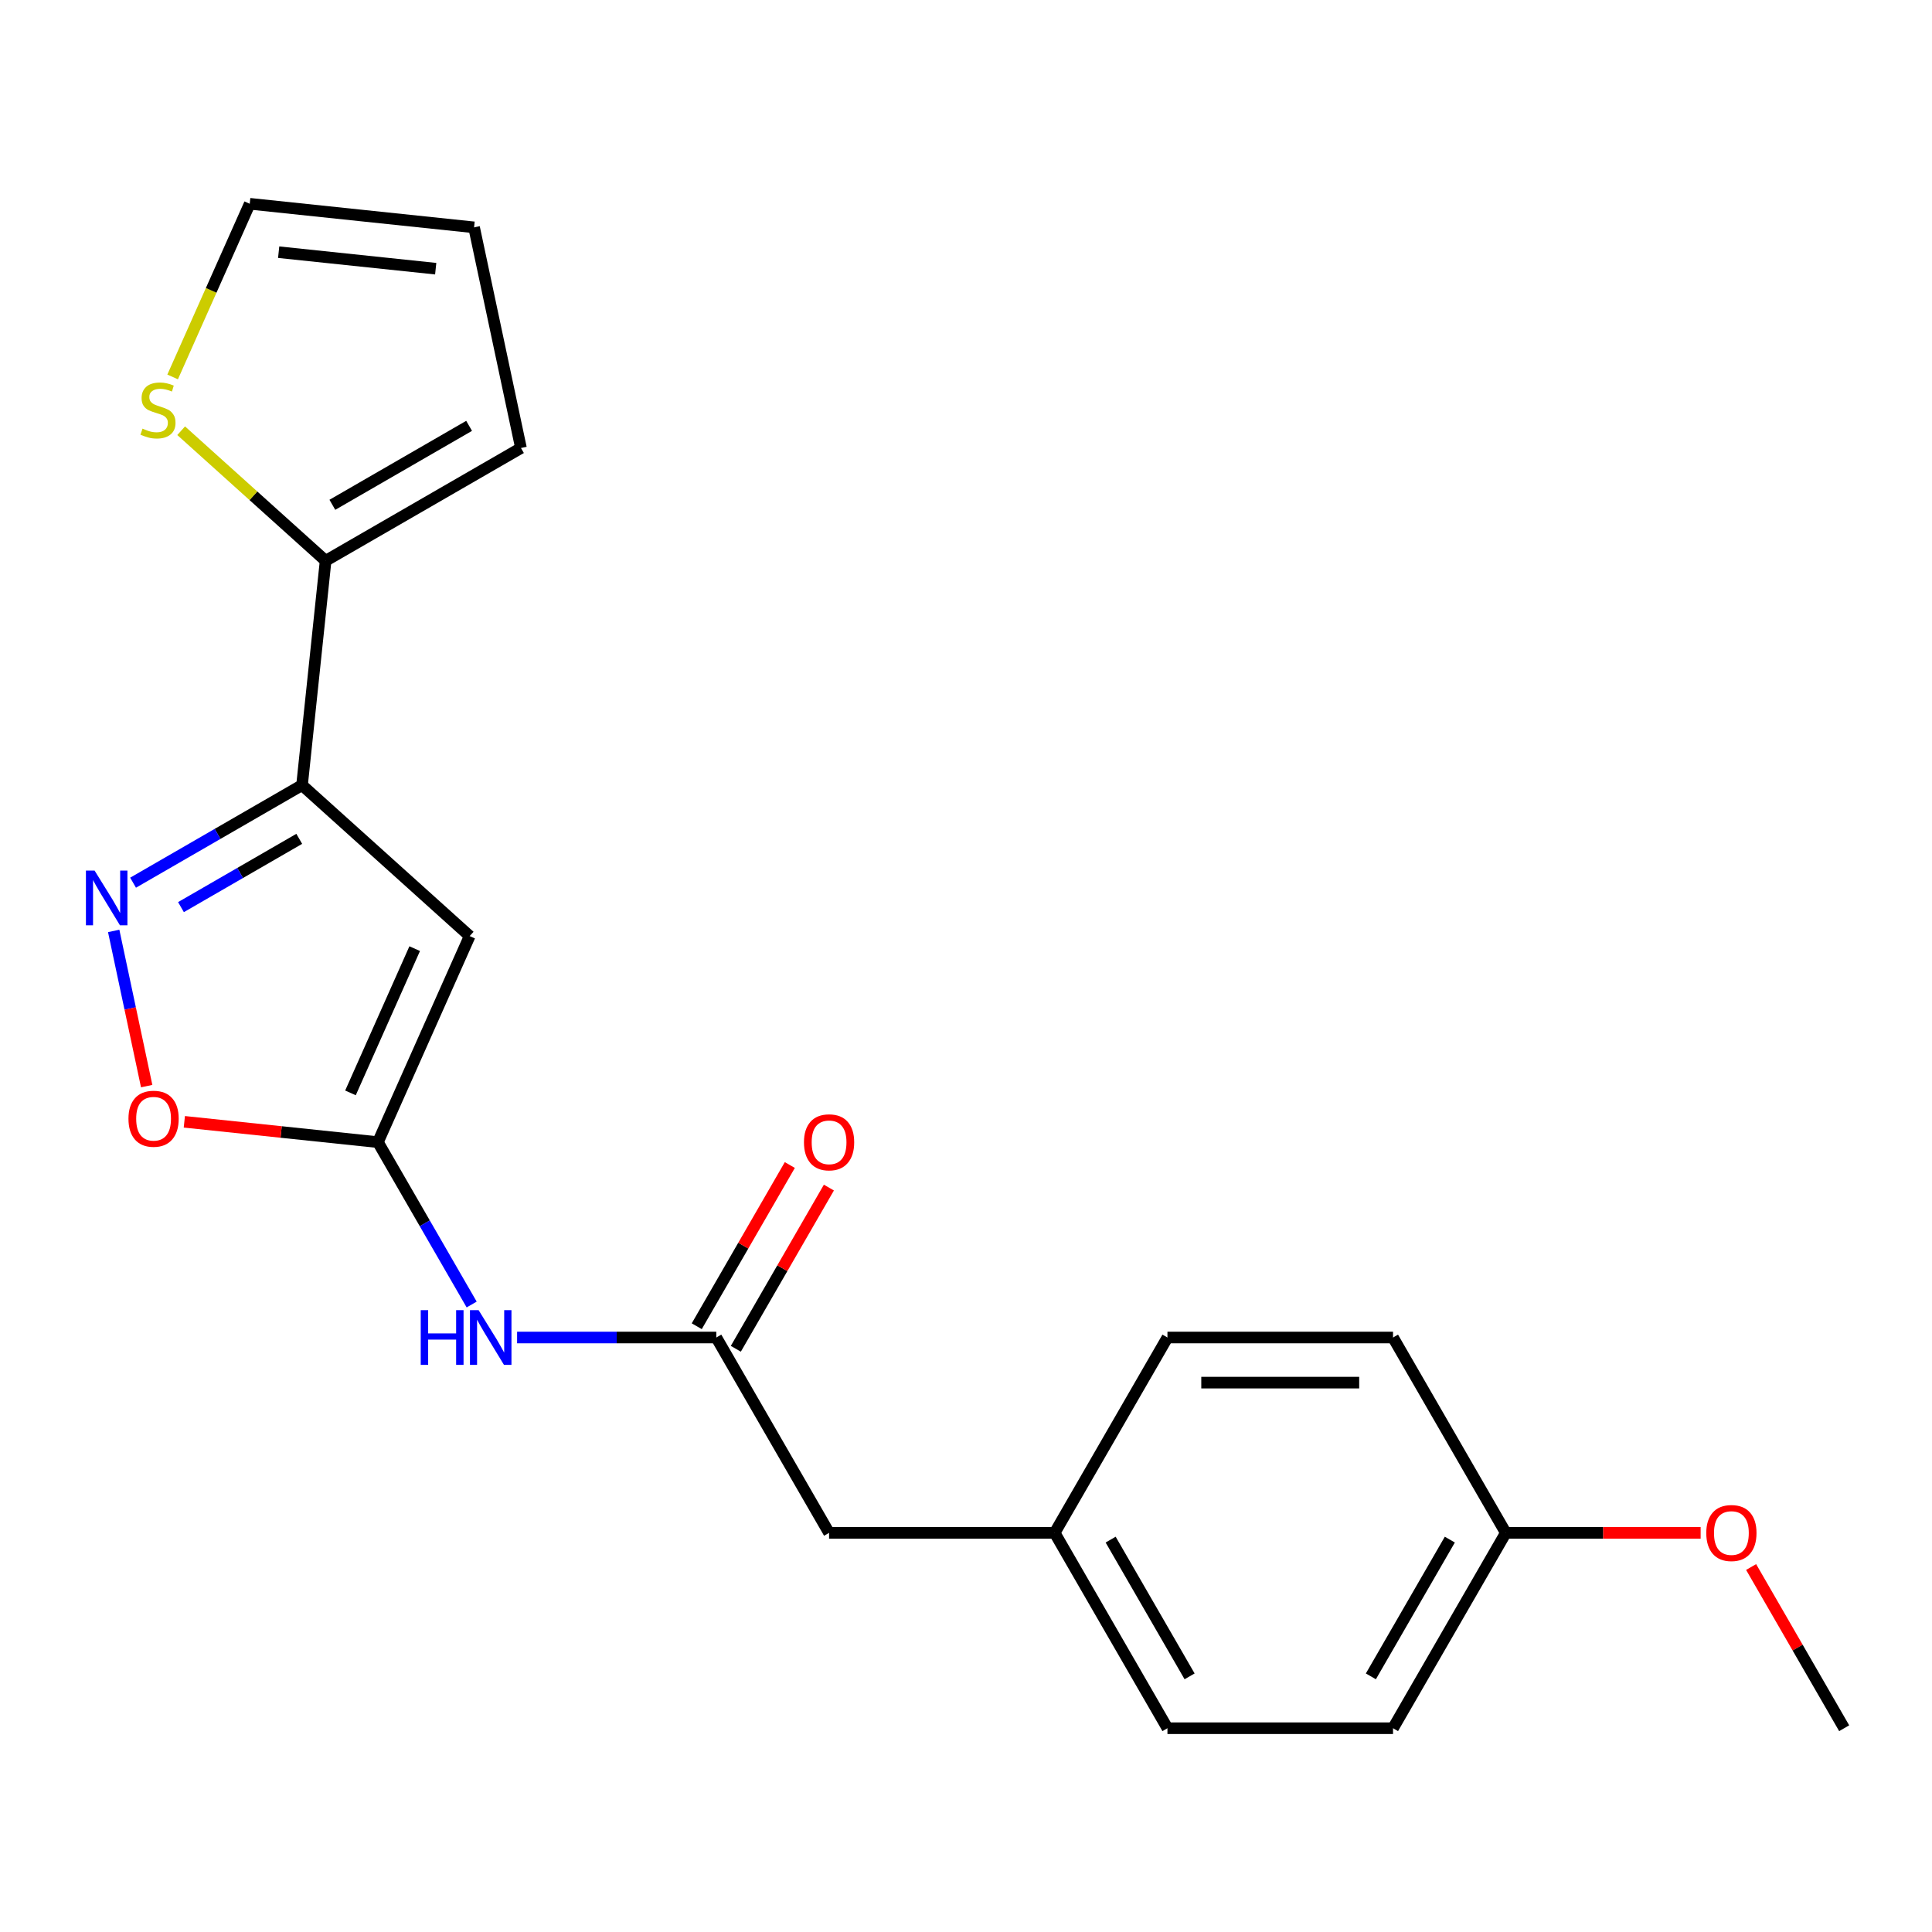 <?xml version='1.0' encoding='iso-8859-1'?>
<svg version='1.1' baseProfile='full'
              xmlns='http://www.w3.org/2000/svg'
                      xmlns:rdkit='http://www.rdkit.org/xml'
                      xmlns:xlink='http://www.w3.org/1999/xlink'
                  xml:space='preserve'
width='1000px' height='1000px' viewBox='0 0 1000 1000'>
<!-- END OF HEADER -->
<rect style='opacity:1.0;fill:#FFFFFF;stroke:none' width='1000' height='1000' x='0' y='0'> </rect>
<path class='bond-0' d='M 156.333,406.385 L 243.102,484.512' style='fill:none;fill-rule:evenodd;stroke:#000000;stroke-width:6px;stroke-linecap:butt;stroke-linejoin:miter;stroke-opacity:1' />
<path class='bond-1' d='M 156.333,406.385 L 112.605,431.632' style='fill:none;fill-rule:evenodd;stroke:#000000;stroke-width:6px;stroke-linecap:butt;stroke-linejoin:miter;stroke-opacity:1' />
<path class='bond-1' d='M 112.605,431.632 L 68.876,456.879' style='fill:none;fill-rule:evenodd;stroke:#0000FF;stroke-width:6px;stroke-linecap:butt;stroke-linejoin:miter;stroke-opacity:1' />
<path class='bond-1' d='M 154.891,434.183 L 124.281,451.855' style='fill:none;fill-rule:evenodd;stroke:#000000;stroke-width:6px;stroke-linecap:butt;stroke-linejoin:miter;stroke-opacity:1' />
<path class='bond-1' d='M 124.281,451.855 L 93.671,469.528' style='fill:none;fill-rule:evenodd;stroke:#0000FF;stroke-width:6px;stroke-linecap:butt;stroke-linejoin:miter;stroke-opacity:1' />
<path class='bond-4' d='M 156.333,406.385 L 168.538,290.266' style='fill:none;fill-rule:evenodd;stroke:#000000;stroke-width:6px;stroke-linecap:butt;stroke-linejoin:miter;stroke-opacity:1' />
<path class='bond-2' d='M 243.102,484.512 L 195.612,591.177' style='fill:none;fill-rule:evenodd;stroke:#000000;stroke-width:6px;stroke-linecap:butt;stroke-linejoin:miter;stroke-opacity:1' />
<path class='bond-2' d='M 214.646,491.014 L 181.403,565.679' style='fill:none;fill-rule:evenodd;stroke:#000000;stroke-width:6px;stroke-linecap:butt;stroke-linejoin:miter;stroke-opacity:1' />
<path class='bond-3' d='M 58.847,481.844 L 67.384,522.007' style='fill:none;fill-rule:evenodd;stroke:#0000FF;stroke-width:6px;stroke-linecap:butt;stroke-linejoin:miter;stroke-opacity:1' />
<path class='bond-3' d='M 67.384,522.007 L 75.921,562.17' style='fill:none;fill-rule:evenodd;stroke:#FF0000;stroke-width:6px;stroke-linecap:butt;stroke-linejoin:miter;stroke-opacity:1' />
<path class='bond-5' d='M 195.612,591.177 L 219.871,633.196' style='fill:none;fill-rule:evenodd;stroke:#000000;stroke-width:6px;stroke-linecap:butt;stroke-linejoin:miter;stroke-opacity:1' />
<path class='bond-5' d='M 219.871,633.196 L 244.131,675.214' style='fill:none;fill-rule:evenodd;stroke:#0000FF;stroke-width:6px;stroke-linecap:butt;stroke-linejoin:miter;stroke-opacity:1' />
<path class='bond-21' d='M 195.612,591.177 L 145.512,585.911' style='fill:none;fill-rule:evenodd;stroke:#000000;stroke-width:6px;stroke-linecap:butt;stroke-linejoin:miter;stroke-opacity:1' />
<path class='bond-21' d='M 145.512,585.911 L 95.412,580.645' style='fill:none;fill-rule:evenodd;stroke:#FF0000;stroke-width:6px;stroke-linecap:butt;stroke-linejoin:miter;stroke-opacity:1' />
<path class='bond-7' d='M 168.538,290.266 L 131.153,256.604' style='fill:none;fill-rule:evenodd;stroke:#000000;stroke-width:6px;stroke-linecap:butt;stroke-linejoin:miter;stroke-opacity:1' />
<path class='bond-7' d='M 131.153,256.604 L 93.768,222.943' style='fill:none;fill-rule:evenodd;stroke:#CCCC00;stroke-width:6px;stroke-linecap:butt;stroke-linejoin:miter;stroke-opacity:1' />
<path class='bond-8' d='M 168.538,290.266 L 269.654,231.886' style='fill:none;fill-rule:evenodd;stroke:#000000;stroke-width:6px;stroke-linecap:butt;stroke-linejoin:miter;stroke-opacity:1' />
<path class='bond-8' d='M 172.029,261.286 L 242.811,220.42' style='fill:none;fill-rule:evenodd;stroke:#000000;stroke-width:6px;stroke-linecap:butt;stroke-linejoin:miter;stroke-opacity:1' />
<path class='bond-6' d='M 267.65,692.293 L 319.2,692.293' style='fill:none;fill-rule:evenodd;stroke:#0000FF;stroke-width:6px;stroke-linecap:butt;stroke-linejoin:miter;stroke-opacity:1' />
<path class='bond-6' d='M 319.2,692.293 L 370.75,692.293' style='fill:none;fill-rule:evenodd;stroke:#000000;stroke-width:6px;stroke-linecap:butt;stroke-linejoin:miter;stroke-opacity:1' />
<path class='bond-10' d='M 380.862,698.131 L 404.948,656.413' style='fill:none;fill-rule:evenodd;stroke:#000000;stroke-width:6px;stroke-linecap:butt;stroke-linejoin:miter;stroke-opacity:1' />
<path class='bond-10' d='M 404.948,656.413 L 429.035,614.694' style='fill:none;fill-rule:evenodd;stroke:#FF0000;stroke-width:6px;stroke-linecap:butt;stroke-linejoin:miter;stroke-opacity:1' />
<path class='bond-10' d='M 360.639,686.455 L 384.725,644.737' style='fill:none;fill-rule:evenodd;stroke:#000000;stroke-width:6px;stroke-linecap:butt;stroke-linejoin:miter;stroke-opacity:1' />
<path class='bond-10' d='M 384.725,644.737 L 408.811,603.018' style='fill:none;fill-rule:evenodd;stroke:#FF0000;stroke-width:6px;stroke-linecap:butt;stroke-linejoin:miter;stroke-opacity:1' />
<path class='bond-12' d='M 370.75,692.293 L 429.13,793.409' style='fill:none;fill-rule:evenodd;stroke:#000000;stroke-width:6px;stroke-linecap:butt;stroke-linejoin:miter;stroke-opacity:1' />
<path class='bond-9' d='M 89.355,195.1 L 109.307,150.287' style='fill:none;fill-rule:evenodd;stroke:#CCCC00;stroke-width:6px;stroke-linecap:butt;stroke-linejoin:miter;stroke-opacity:1' />
<path class='bond-9' d='M 109.307,150.287 L 129.259,105.474' style='fill:none;fill-rule:evenodd;stroke:#000000;stroke-width:6px;stroke-linecap:butt;stroke-linejoin:miter;stroke-opacity:1' />
<path class='bond-11' d='M 269.654,231.886 L 245.379,117.679' style='fill:none;fill-rule:evenodd;stroke:#000000;stroke-width:6px;stroke-linecap:butt;stroke-linejoin:miter;stroke-opacity:1' />
<path class='bond-22' d='M 129.259,105.474 L 245.379,117.679' style='fill:none;fill-rule:evenodd;stroke:#000000;stroke-width:6px;stroke-linecap:butt;stroke-linejoin:miter;stroke-opacity:1' />
<path class='bond-22' d='M 144.236,130.529 L 225.52,139.072' style='fill:none;fill-rule:evenodd;stroke:#000000;stroke-width:6px;stroke-linecap:butt;stroke-linejoin:miter;stroke-opacity:1' />
<path class='bond-13' d='M 429.13,793.409 L 545.889,793.409' style='fill:none;fill-rule:evenodd;stroke:#000000;stroke-width:6px;stroke-linecap:butt;stroke-linejoin:miter;stroke-opacity:1' />
<path class='bond-15' d='M 545.889,793.409 L 604.268,692.293' style='fill:none;fill-rule:evenodd;stroke:#000000;stroke-width:6px;stroke-linecap:butt;stroke-linejoin:miter;stroke-opacity:1' />
<path class='bond-16' d='M 545.889,793.409 L 604.268,894.526' style='fill:none;fill-rule:evenodd;stroke:#000000;stroke-width:6px;stroke-linecap:butt;stroke-linejoin:miter;stroke-opacity:1' />
<path class='bond-16' d='M 574.869,796.901 L 615.735,867.682' style='fill:none;fill-rule:evenodd;stroke:#000000;stroke-width:6px;stroke-linecap:butt;stroke-linejoin:miter;stroke-opacity:1' />
<path class='bond-14' d='M 779.407,793.409 L 721.027,894.526' style='fill:none;fill-rule:evenodd;stroke:#000000;stroke-width:6px;stroke-linecap:butt;stroke-linejoin:miter;stroke-opacity:1' />
<path class='bond-14' d='M 750.427,796.901 L 709.561,867.682' style='fill:none;fill-rule:evenodd;stroke:#000000;stroke-width:6px;stroke-linecap:butt;stroke-linejoin:miter;stroke-opacity:1' />
<path class='bond-19' d='M 779.407,793.409 L 829.827,793.409' style='fill:none;fill-rule:evenodd;stroke:#000000;stroke-width:6px;stroke-linecap:butt;stroke-linejoin:miter;stroke-opacity:1' />
<path class='bond-19' d='M 829.827,793.409 L 880.247,793.409' style='fill:none;fill-rule:evenodd;stroke:#FF0000;stroke-width:6px;stroke-linecap:butt;stroke-linejoin:miter;stroke-opacity:1' />
<path class='bond-23' d='M 779.407,793.409 L 721.027,692.293' style='fill:none;fill-rule:evenodd;stroke:#000000;stroke-width:6px;stroke-linecap:butt;stroke-linejoin:miter;stroke-opacity:1' />
<path class='bond-17' d='M 604.268,692.293 L 721.027,692.293' style='fill:none;fill-rule:evenodd;stroke:#000000;stroke-width:6px;stroke-linecap:butt;stroke-linejoin:miter;stroke-opacity:1' />
<path class='bond-17' d='M 621.782,715.645 L 703.514,715.645' style='fill:none;fill-rule:evenodd;stroke:#000000;stroke-width:6px;stroke-linecap:butt;stroke-linejoin:miter;stroke-opacity:1' />
<path class='bond-18' d='M 604.268,894.526 L 721.027,894.526' style='fill:none;fill-rule:evenodd;stroke:#000000;stroke-width:6px;stroke-linecap:butt;stroke-linejoin:miter;stroke-opacity:1' />
<path class='bond-20' d='M 906.373,811.088 L 930.459,852.807' style='fill:none;fill-rule:evenodd;stroke:#FF0000;stroke-width:6px;stroke-linecap:butt;stroke-linejoin:miter;stroke-opacity:1' />
<path class='bond-20' d='M 930.459,852.807 L 954.545,894.526' style='fill:none;fill-rule:evenodd;stroke:#000000;stroke-width:6px;stroke-linecap:butt;stroke-linejoin:miter;stroke-opacity:1' />
<path  class='atom-2' d='M 48.957 450.605
L 58.237 465.605
Q 59.157 467.085, 60.637 469.765
Q 62.117 472.445, 62.197 472.605
L 62.197 450.605
L 65.957 450.605
L 65.957 478.925
L 62.077 478.925
L 52.117 462.525
Q 50.957 460.605, 49.717 458.405
Q 48.517 456.205, 48.157 455.525
L 48.157 478.925
L 44.477 478.925
L 44.477 450.605
L 48.957 450.605
' fill='#0000FF'/>
<path  class='atom-4' d='M 66.493 579.052
Q 66.493 572.252, 69.853 568.452
Q 73.213 564.652, 79.493 564.652
Q 85.773 564.652, 89.133 568.452
Q 92.493 572.252, 92.493 579.052
Q 92.493 585.932, 89.093 589.852
Q 85.693 593.732, 79.493 593.732
Q 73.253 593.732, 69.853 589.852
Q 66.493 585.972, 66.493 579.052
M 79.493 590.532
Q 83.813 590.532, 86.133 587.652
Q 88.493 584.732, 88.493 579.052
Q 88.493 573.492, 86.133 570.692
Q 83.813 567.852, 79.493 567.852
Q 75.173 567.852, 72.813 570.652
Q 70.493 573.452, 70.493 579.052
Q 70.493 584.772, 72.813 587.652
Q 75.173 590.532, 79.493 590.532
' fill='#FF0000'/>
<path  class='atom-6' d='M 217.771 678.133
L 221.611 678.133
L 221.611 690.173
L 236.091 690.173
L 236.091 678.133
L 239.931 678.133
L 239.931 706.453
L 236.091 706.453
L 236.091 693.373
L 221.611 693.373
L 221.611 706.453
L 217.771 706.453
L 217.771 678.133
' fill='#0000FF'/>
<path  class='atom-6' d='M 247.731 678.133
L 257.011 693.133
Q 257.931 694.613, 259.411 697.293
Q 260.891 699.973, 260.971 700.133
L 260.971 678.133
L 264.731 678.133
L 264.731 706.453
L 260.851 706.453
L 250.891 690.053
Q 249.731 688.133, 248.491 685.933
Q 247.291 683.733, 246.931 683.053
L 246.931 706.453
L 243.251 706.453
L 243.251 678.133
L 247.731 678.133
' fill='#0000FF'/>
<path  class='atom-8' d='M 73.769 221.859
Q 74.089 221.979, 75.409 222.539
Q 76.729 223.099, 78.169 223.459
Q 79.649 223.779, 81.089 223.779
Q 83.769 223.779, 85.329 222.499
Q 86.889 221.179, 86.889 218.899
Q 86.889 217.339, 86.089 216.379
Q 85.329 215.419, 84.129 214.899
Q 82.929 214.379, 80.929 213.779
Q 78.409 213.019, 76.889 212.299
Q 75.409 211.579, 74.329 210.059
Q 73.289 208.539, 73.289 205.979
Q 73.289 202.419, 75.689 200.219
Q 78.129 198.019, 82.929 198.019
Q 86.209 198.019, 89.929 199.579
L 89.009 202.659
Q 85.609 201.259, 83.049 201.259
Q 80.289 201.259, 78.769 202.419
Q 77.249 203.539, 77.289 205.499
Q 77.289 207.019, 78.049 207.939
Q 78.849 208.859, 79.969 209.379
Q 81.129 209.899, 83.049 210.499
Q 85.609 211.299, 87.129 212.099
Q 88.649 212.899, 89.729 214.539
Q 90.849 216.139, 90.849 218.899
Q 90.849 222.819, 88.209 224.939
Q 85.609 227.019, 81.249 227.019
Q 78.729 227.019, 76.809 226.459
Q 74.929 225.939, 72.689 225.019
L 73.769 221.859
' fill='#CCCC00'/>
<path  class='atom-11' d='M 416.13 591.257
Q 416.13 584.457, 419.49 580.657
Q 422.85 576.857, 429.13 576.857
Q 435.41 576.857, 438.77 580.657
Q 442.13 584.457, 442.13 591.257
Q 442.13 598.137, 438.73 602.057
Q 435.33 605.937, 429.13 605.937
Q 422.89 605.937, 419.49 602.057
Q 416.13 598.177, 416.13 591.257
M 429.13 602.737
Q 433.45 602.737, 435.77 599.857
Q 438.13 596.937, 438.13 591.257
Q 438.13 585.697, 435.77 582.897
Q 433.45 580.057, 429.13 580.057
Q 424.81 580.057, 422.45 582.857
Q 420.13 585.657, 420.13 591.257
Q 420.13 596.977, 422.45 599.857
Q 424.81 602.737, 429.13 602.737
' fill='#FF0000'/>
<path  class='atom-20' d='M 883.166 793.489
Q 883.166 786.689, 886.526 782.889
Q 889.886 779.089, 896.166 779.089
Q 902.446 779.089, 905.806 782.889
Q 909.166 786.689, 909.166 793.489
Q 909.166 800.369, 905.766 804.289
Q 902.366 808.169, 896.166 808.169
Q 889.926 808.169, 886.526 804.289
Q 883.166 800.409, 883.166 793.489
M 896.166 804.969
Q 900.486 804.969, 902.806 802.089
Q 905.166 799.169, 905.166 793.489
Q 905.166 787.929, 902.806 785.129
Q 900.486 782.289, 896.166 782.289
Q 891.846 782.289, 889.486 785.089
Q 887.166 787.889, 887.166 793.489
Q 887.166 799.209, 889.486 802.089
Q 891.846 804.969, 896.166 804.969
' fill='#FF0000'/>
</svg>

